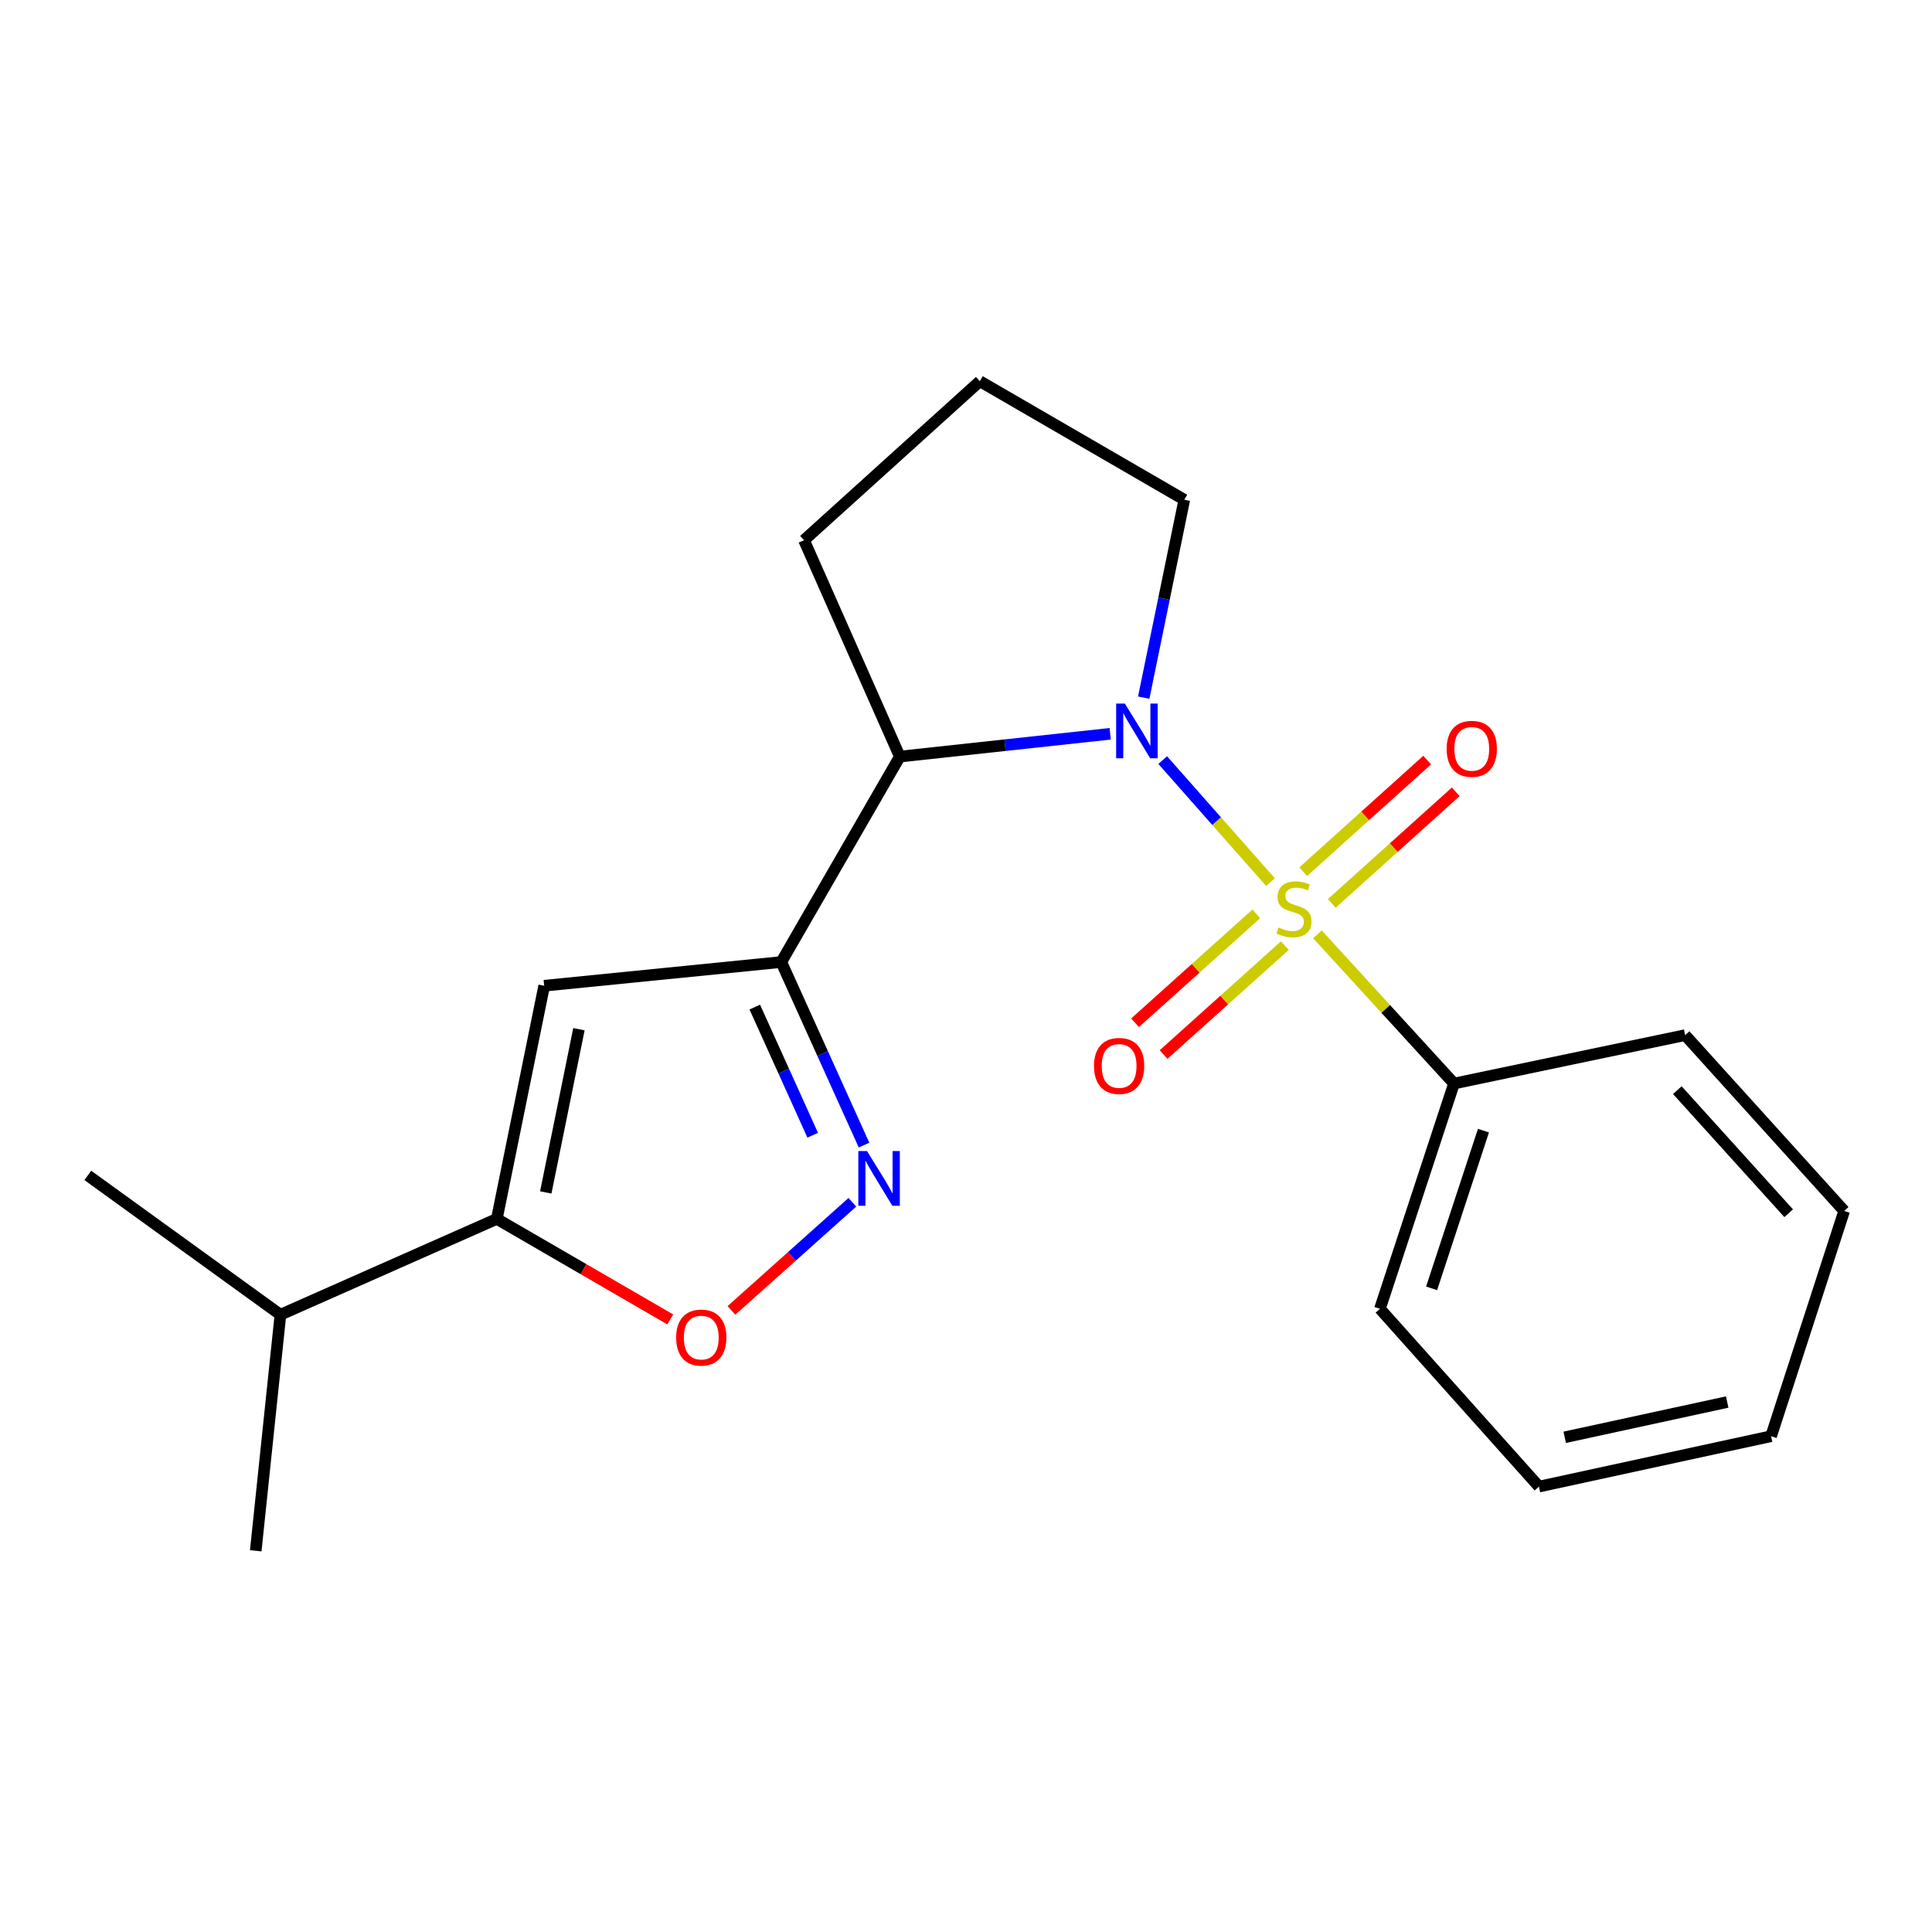 <?xml version='1.0' encoding='iso-8859-1'?>
<svg version='1.1' baseProfile='full'
              xmlns='http://www.w3.org/2000/svg'
                      xmlns:rdkit='http://www.rdkit.org/xml'
                      xmlns:xlink='http://www.w3.org/1999/xlink'
                  xml:space='preserve'
width='1000px' height='1000px' viewBox='0 0 1000 1000'>
<!-- END OF HEADER -->
<rect style='opacity:1.0;fill:#FFFFFF;stroke:none' width='1000' height='1000' x='0' y='0'> </rect>
<path class='bond-0' d='M 657.612,456.591 L 629.712,425.008' style='fill:none;fill-rule:evenodd;stroke:#CCCC00;stroke-width:6px;stroke-linecap:butt;stroke-linejoin:miter;stroke-opacity:1' />
<path class='bond-0' d='M 629.712,425.008 L 601.812,393.425' style='fill:none;fill-rule:evenodd;stroke:#0000FF;stroke-width:6px;stroke-linecap:butt;stroke-linejoin:miter;stroke-opacity:1' />
<path class='bond-7' d='M 689.332,467.599 L 721.412,438.721' style='fill:none;fill-rule:evenodd;stroke:#CCCC00;stroke-width:6px;stroke-linecap:butt;stroke-linejoin:miter;stroke-opacity:1' />
<path class='bond-7' d='M 721.412,438.721 L 753.492,409.843' style='fill:none;fill-rule:evenodd;stroke:#FF0000;stroke-width:6px;stroke-linecap:butt;stroke-linejoin:miter;stroke-opacity:1' />
<path class='bond-7' d='M 674.544,451.172 L 706.624,422.293' style='fill:none;fill-rule:evenodd;stroke:#CCCC00;stroke-width:6px;stroke-linecap:butt;stroke-linejoin:miter;stroke-opacity:1' />
<path class='bond-7' d='M 706.624,422.293 L 738.704,393.415' style='fill:none;fill-rule:evenodd;stroke:#FF0000;stroke-width:6px;stroke-linecap:butt;stroke-linejoin:miter;stroke-opacity:1' />
<path class='bond-8' d='M 650.256,473.012 L 618.878,501.197' style='fill:none;fill-rule:evenodd;stroke:#CCCC00;stroke-width:6px;stroke-linecap:butt;stroke-linejoin:miter;stroke-opacity:1' />
<path class='bond-8' d='M 618.878,501.197 L 587.5,529.382' style='fill:none;fill-rule:evenodd;stroke:#FF0000;stroke-width:6px;stroke-linecap:butt;stroke-linejoin:miter;stroke-opacity:1' />
<path class='bond-8' d='M 665.026,489.455 L 633.648,517.64' style='fill:none;fill-rule:evenodd;stroke:#CCCC00;stroke-width:6px;stroke-linecap:butt;stroke-linejoin:miter;stroke-opacity:1' />
<path class='bond-8' d='M 633.648,517.64 L 602.27,545.825' style='fill:none;fill-rule:evenodd;stroke:#FF0000;stroke-width:6px;stroke-linecap:butt;stroke-linejoin:miter;stroke-opacity:1' />
<path class='bond-9' d='M 681.909,483.616 L 717.248,522.224' style='fill:none;fill-rule:evenodd;stroke:#CCCC00;stroke-width:6px;stroke-linecap:butt;stroke-linejoin:miter;stroke-opacity:1' />
<path class='bond-9' d='M 717.248,522.224 L 752.587,560.832' style='fill:none;fill-rule:evenodd;stroke:#000000;stroke-width:6px;stroke-linecap:butt;stroke-linejoin:miter;stroke-opacity:1' />
<path class='bond-4' d='M 574.635,379.81 L 520.188,385.71' style='fill:none;fill-rule:evenodd;stroke:#0000FF;stroke-width:6px;stroke-linecap:butt;stroke-linejoin:miter;stroke-opacity:1' />
<path class='bond-4' d='M 520.188,385.71 L 465.741,391.61' style='fill:none;fill-rule:evenodd;stroke:#000000;stroke-width:6px;stroke-linecap:butt;stroke-linejoin:miter;stroke-opacity:1' />
<path class='bond-11' d='M 591.99,361.098 L 602.492,309.88' style='fill:none;fill-rule:evenodd;stroke:#0000FF;stroke-width:6px;stroke-linecap:butt;stroke-linejoin:miter;stroke-opacity:1' />
<path class='bond-11' d='M 602.492,309.88 L 612.995,258.661' style='fill:none;fill-rule:evenodd;stroke:#000000;stroke-width:6px;stroke-linecap:butt;stroke-linejoin:miter;stroke-opacity:1' />
<path class='bond-1' d='M 404.393,497.949 L 465.741,391.61' style='fill:none;fill-rule:evenodd;stroke:#000000;stroke-width:6px;stroke-linecap:butt;stroke-linejoin:miter;stroke-opacity:1' />
<path class='bond-2' d='M 404.393,497.949 L 425.806,545.327' style='fill:none;fill-rule:evenodd;stroke:#000000;stroke-width:6px;stroke-linecap:butt;stroke-linejoin:miter;stroke-opacity:1' />
<path class='bond-2' d='M 425.806,545.327 L 447.22,592.705' style='fill:none;fill-rule:evenodd;stroke:#0000FF;stroke-width:6px;stroke-linecap:butt;stroke-linejoin:miter;stroke-opacity:1' />
<path class='bond-2' d='M 390.676,521.266 L 405.665,554.43' style='fill:none;fill-rule:evenodd;stroke:#000000;stroke-width:6px;stroke-linecap:butt;stroke-linejoin:miter;stroke-opacity:1' />
<path class='bond-2' d='M 405.665,554.43 L 420.655,587.595' style='fill:none;fill-rule:evenodd;stroke:#0000FF;stroke-width:6px;stroke-linecap:butt;stroke-linejoin:miter;stroke-opacity:1' />
<path class='bond-3' d='M 404.393,497.949 L 281.673,510.216' style='fill:none;fill-rule:evenodd;stroke:#000000;stroke-width:6px;stroke-linecap:butt;stroke-linejoin:miter;stroke-opacity:1' />
<path class='bond-6' d='M 441.182,622.303 L 409.89,650.288' style='fill:none;fill-rule:evenodd;stroke:#0000FF;stroke-width:6px;stroke-linecap:butt;stroke-linejoin:miter;stroke-opacity:1' />
<path class='bond-6' d='M 409.89,650.288 L 378.598,678.274' style='fill:none;fill-rule:evenodd;stroke:#FF0000;stroke-width:6px;stroke-linecap:butt;stroke-linejoin:miter;stroke-opacity:1' />
<path class='bond-5' d='M 281.673,510.216 L 257.151,630.898' style='fill:none;fill-rule:evenodd;stroke:#000000;stroke-width:6px;stroke-linecap:butt;stroke-linejoin:miter;stroke-opacity:1' />
<path class='bond-5' d='M 299.655,532.72 L 282.489,617.197' style='fill:none;fill-rule:evenodd;stroke:#000000;stroke-width:6px;stroke-linecap:butt;stroke-linejoin:miter;stroke-opacity:1' />
<path class='bond-12' d='M 465.741,391.61 L 416.156,279.622' style='fill:none;fill-rule:evenodd;stroke:#000000;stroke-width:6px;stroke-linecap:butt;stroke-linejoin:miter;stroke-opacity:1' />
<path class='bond-10' d='M 257.151,630.898 L 145.151,680.494' style='fill:none;fill-rule:evenodd;stroke:#000000;stroke-width:6px;stroke-linecap:butt;stroke-linejoin:miter;stroke-opacity:1' />
<path class='bond-23' d='M 257.151,630.898 L 302.034,656.917' style='fill:none;fill-rule:evenodd;stroke:#000000;stroke-width:6px;stroke-linecap:butt;stroke-linejoin:miter;stroke-opacity:1' />
<path class='bond-23' d='M 302.034,656.917 L 346.917,682.937' style='fill:none;fill-rule:evenodd;stroke:#FF0000;stroke-width:6px;stroke-linecap:butt;stroke-linejoin:miter;stroke-opacity:1' />
<path class='bond-14' d='M 752.587,560.832 L 714.25,677.425' style='fill:none;fill-rule:evenodd;stroke:#000000;stroke-width:6px;stroke-linecap:butt;stroke-linejoin:miter;stroke-opacity:1' />
<path class='bond-14' d='M 767.833,585.225 L 740.998,666.84' style='fill:none;fill-rule:evenodd;stroke:#000000;stroke-width:6px;stroke-linecap:butt;stroke-linejoin:miter;stroke-opacity:1' />
<path class='bond-15' d='M 752.587,560.832 L 872.225,535.782' style='fill:none;fill-rule:evenodd;stroke:#000000;stroke-width:6px;stroke-linecap:butt;stroke-linejoin:miter;stroke-opacity:1' />
<path class='bond-16' d='M 145.151,680.494 L 45.455,608.39' style='fill:none;fill-rule:evenodd;stroke:#000000;stroke-width:6px;stroke-linecap:butt;stroke-linejoin:miter;stroke-opacity:1' />
<path class='bond-17' d='M 145.151,680.494 L 132.368,802.686' style='fill:none;fill-rule:evenodd;stroke:#000000;stroke-width:6px;stroke-linecap:butt;stroke-linejoin:miter;stroke-opacity:1' />
<path class='bond-13' d='M 612.995,258.661 L 507.171,197.314' style='fill:none;fill-rule:evenodd;stroke:#000000;stroke-width:6px;stroke-linecap:butt;stroke-linejoin:miter;stroke-opacity:1' />
<path class='bond-21' d='M 416.156,279.622 L 507.171,197.314' style='fill:none;fill-rule:evenodd;stroke:#000000;stroke-width:6px;stroke-linecap:butt;stroke-linejoin:miter;stroke-opacity:1' />
<path class='bond-18' d='M 714.25,677.425 L 796.559,769.459' style='fill:none;fill-rule:evenodd;stroke:#000000;stroke-width:6px;stroke-linecap:butt;stroke-linejoin:miter;stroke-opacity:1' />
<path class='bond-19' d='M 872.225,535.782 L 954.545,626.784' style='fill:none;fill-rule:evenodd;stroke:#000000;stroke-width:6px;stroke-linecap:butt;stroke-linejoin:miter;stroke-opacity:1' />
<path class='bond-19' d='M 868.181,564.26 L 925.806,627.962' style='fill:none;fill-rule:evenodd;stroke:#000000;stroke-width:6px;stroke-linecap:butt;stroke-linejoin:miter;stroke-opacity:1' />
<path class='bond-22' d='M 796.559,769.459 L 916.713,743.377' style='fill:none;fill-rule:evenodd;stroke:#000000;stroke-width:6px;stroke-linecap:butt;stroke-linejoin:miter;stroke-opacity:1' />
<path class='bond-22' d='M 809.894,743.946 L 894.001,725.689' style='fill:none;fill-rule:evenodd;stroke:#000000;stroke-width:6px;stroke-linecap:butt;stroke-linejoin:miter;stroke-opacity:1' />
<path class='bond-20' d='M 954.545,626.784 L 916.713,743.377' style='fill:none;fill-rule:evenodd;stroke:#000000;stroke-width:6px;stroke-linecap:butt;stroke-linejoin:miter;stroke-opacity:1' />
<path  class='atom-0' d='M 661.762 480.065
Q 662.082 480.185, 663.402 480.745
Q 664.722 481.305, 666.162 481.665
Q 667.642 481.985, 669.082 481.985
Q 671.762 481.985, 673.322 480.705
Q 674.882 479.385, 674.882 477.105
Q 674.882 475.545, 674.082 474.585
Q 673.322 473.625, 672.122 473.105
Q 670.922 472.585, 668.922 471.985
Q 666.402 471.225, 664.882 470.505
Q 663.402 469.785, 662.322 468.265
Q 661.282 466.745, 661.282 464.185
Q 661.282 460.625, 663.682 458.425
Q 666.122 456.225, 670.922 456.225
Q 674.202 456.225, 677.922 457.785
L 677.002 460.865
Q 673.602 459.465, 671.042 459.465
Q 668.282 459.465, 666.762 460.625
Q 665.242 461.745, 665.282 463.705
Q 665.282 465.225, 666.042 466.145
Q 666.842 467.065, 667.962 467.585
Q 669.122 468.105, 671.042 468.705
Q 673.602 469.505, 675.122 470.305
Q 676.642 471.105, 677.722 472.745
Q 678.842 474.345, 678.842 477.105
Q 678.842 481.025, 676.202 483.145
Q 673.602 485.225, 669.242 485.225
Q 666.722 485.225, 664.802 484.665
Q 662.922 484.145, 660.682 483.225
L 661.762 480.065
' fill='#CCCC00'/>
<path  class='atom-1' d='M 582.201 364.151
L 591.481 379.151
Q 592.401 380.631, 593.881 383.311
Q 595.361 385.991, 595.441 386.151
L 595.441 364.151
L 599.201 364.151
L 599.201 392.471
L 595.321 392.471
L 585.361 376.071
Q 584.201 374.151, 582.961 371.951
Q 581.761 369.751, 581.401 369.071
L 581.401 392.471
L 577.721 392.471
L 577.721 364.151
L 582.201 364.151
' fill='#0000FF'/>
<path  class='atom-3' d='M 448.748 595.777
L 458.028 610.777
Q 458.948 612.257, 460.428 614.937
Q 461.908 617.617, 461.988 617.777
L 461.988 595.777
L 465.748 595.777
L 465.748 624.097
L 461.868 624.097
L 451.908 607.697
Q 450.748 605.777, 449.508 603.577
Q 448.308 601.377, 447.948 600.697
L 447.948 624.097
L 444.268 624.097
L 444.268 595.777
L 448.748 595.777
' fill='#0000FF'/>
<path  class='atom-7' d='M 349.975 692.326
Q 349.975 685.526, 353.335 681.726
Q 356.695 677.926, 362.975 677.926
Q 369.255 677.926, 372.615 681.726
Q 375.975 685.526, 375.975 692.326
Q 375.975 699.206, 372.575 703.126
Q 369.175 707.006, 362.975 707.006
Q 356.735 707.006, 353.335 703.126
Q 349.975 699.246, 349.975 692.326
M 362.975 703.806
Q 367.295 703.806, 369.615 700.926
Q 371.975 698.006, 371.975 692.326
Q 371.975 686.766, 369.615 683.966
Q 367.295 681.126, 362.975 681.126
Q 358.655 681.126, 356.295 683.926
Q 353.975 686.726, 353.975 692.326
Q 353.975 698.046, 356.295 700.926
Q 358.655 703.806, 362.975 703.806
' fill='#FF0000'/>
<path  class='atom-8' d='M 748.784 387.589
Q 748.784 380.789, 752.144 376.989
Q 755.504 373.189, 761.784 373.189
Q 768.064 373.189, 771.424 376.989
Q 774.784 380.789, 774.784 387.589
Q 774.784 394.469, 771.384 398.389
Q 767.984 402.269, 761.784 402.269
Q 755.544 402.269, 752.144 398.389
Q 748.784 394.509, 748.784 387.589
M 761.784 399.069
Q 766.104 399.069, 768.424 396.189
Q 770.784 393.269, 770.784 387.589
Q 770.784 382.029, 768.424 379.229
Q 766.104 376.389, 761.784 376.389
Q 757.464 376.389, 755.104 379.189
Q 752.784 381.989, 752.784 387.589
Q 752.784 393.309, 755.104 396.189
Q 757.464 399.069, 761.784 399.069
' fill='#FF0000'/>
<path  class='atom-9' d='M 566.251 551.727
Q 566.251 544.927, 569.611 541.127
Q 572.971 537.327, 579.251 537.327
Q 585.531 537.327, 588.891 541.127
Q 592.251 544.927, 592.251 551.727
Q 592.251 558.607, 588.851 562.527
Q 585.451 566.407, 579.251 566.407
Q 573.011 566.407, 569.611 562.527
Q 566.251 558.647, 566.251 551.727
M 579.251 563.207
Q 583.571 563.207, 585.891 560.327
Q 588.251 557.407, 588.251 551.727
Q 588.251 546.167, 585.891 543.367
Q 583.571 540.527, 579.251 540.527
Q 574.931 540.527, 572.571 543.327
Q 570.251 546.127, 570.251 551.727
Q 570.251 557.447, 572.571 560.327
Q 574.931 563.207, 579.251 563.207
' fill='#FF0000'/>
</svg>
